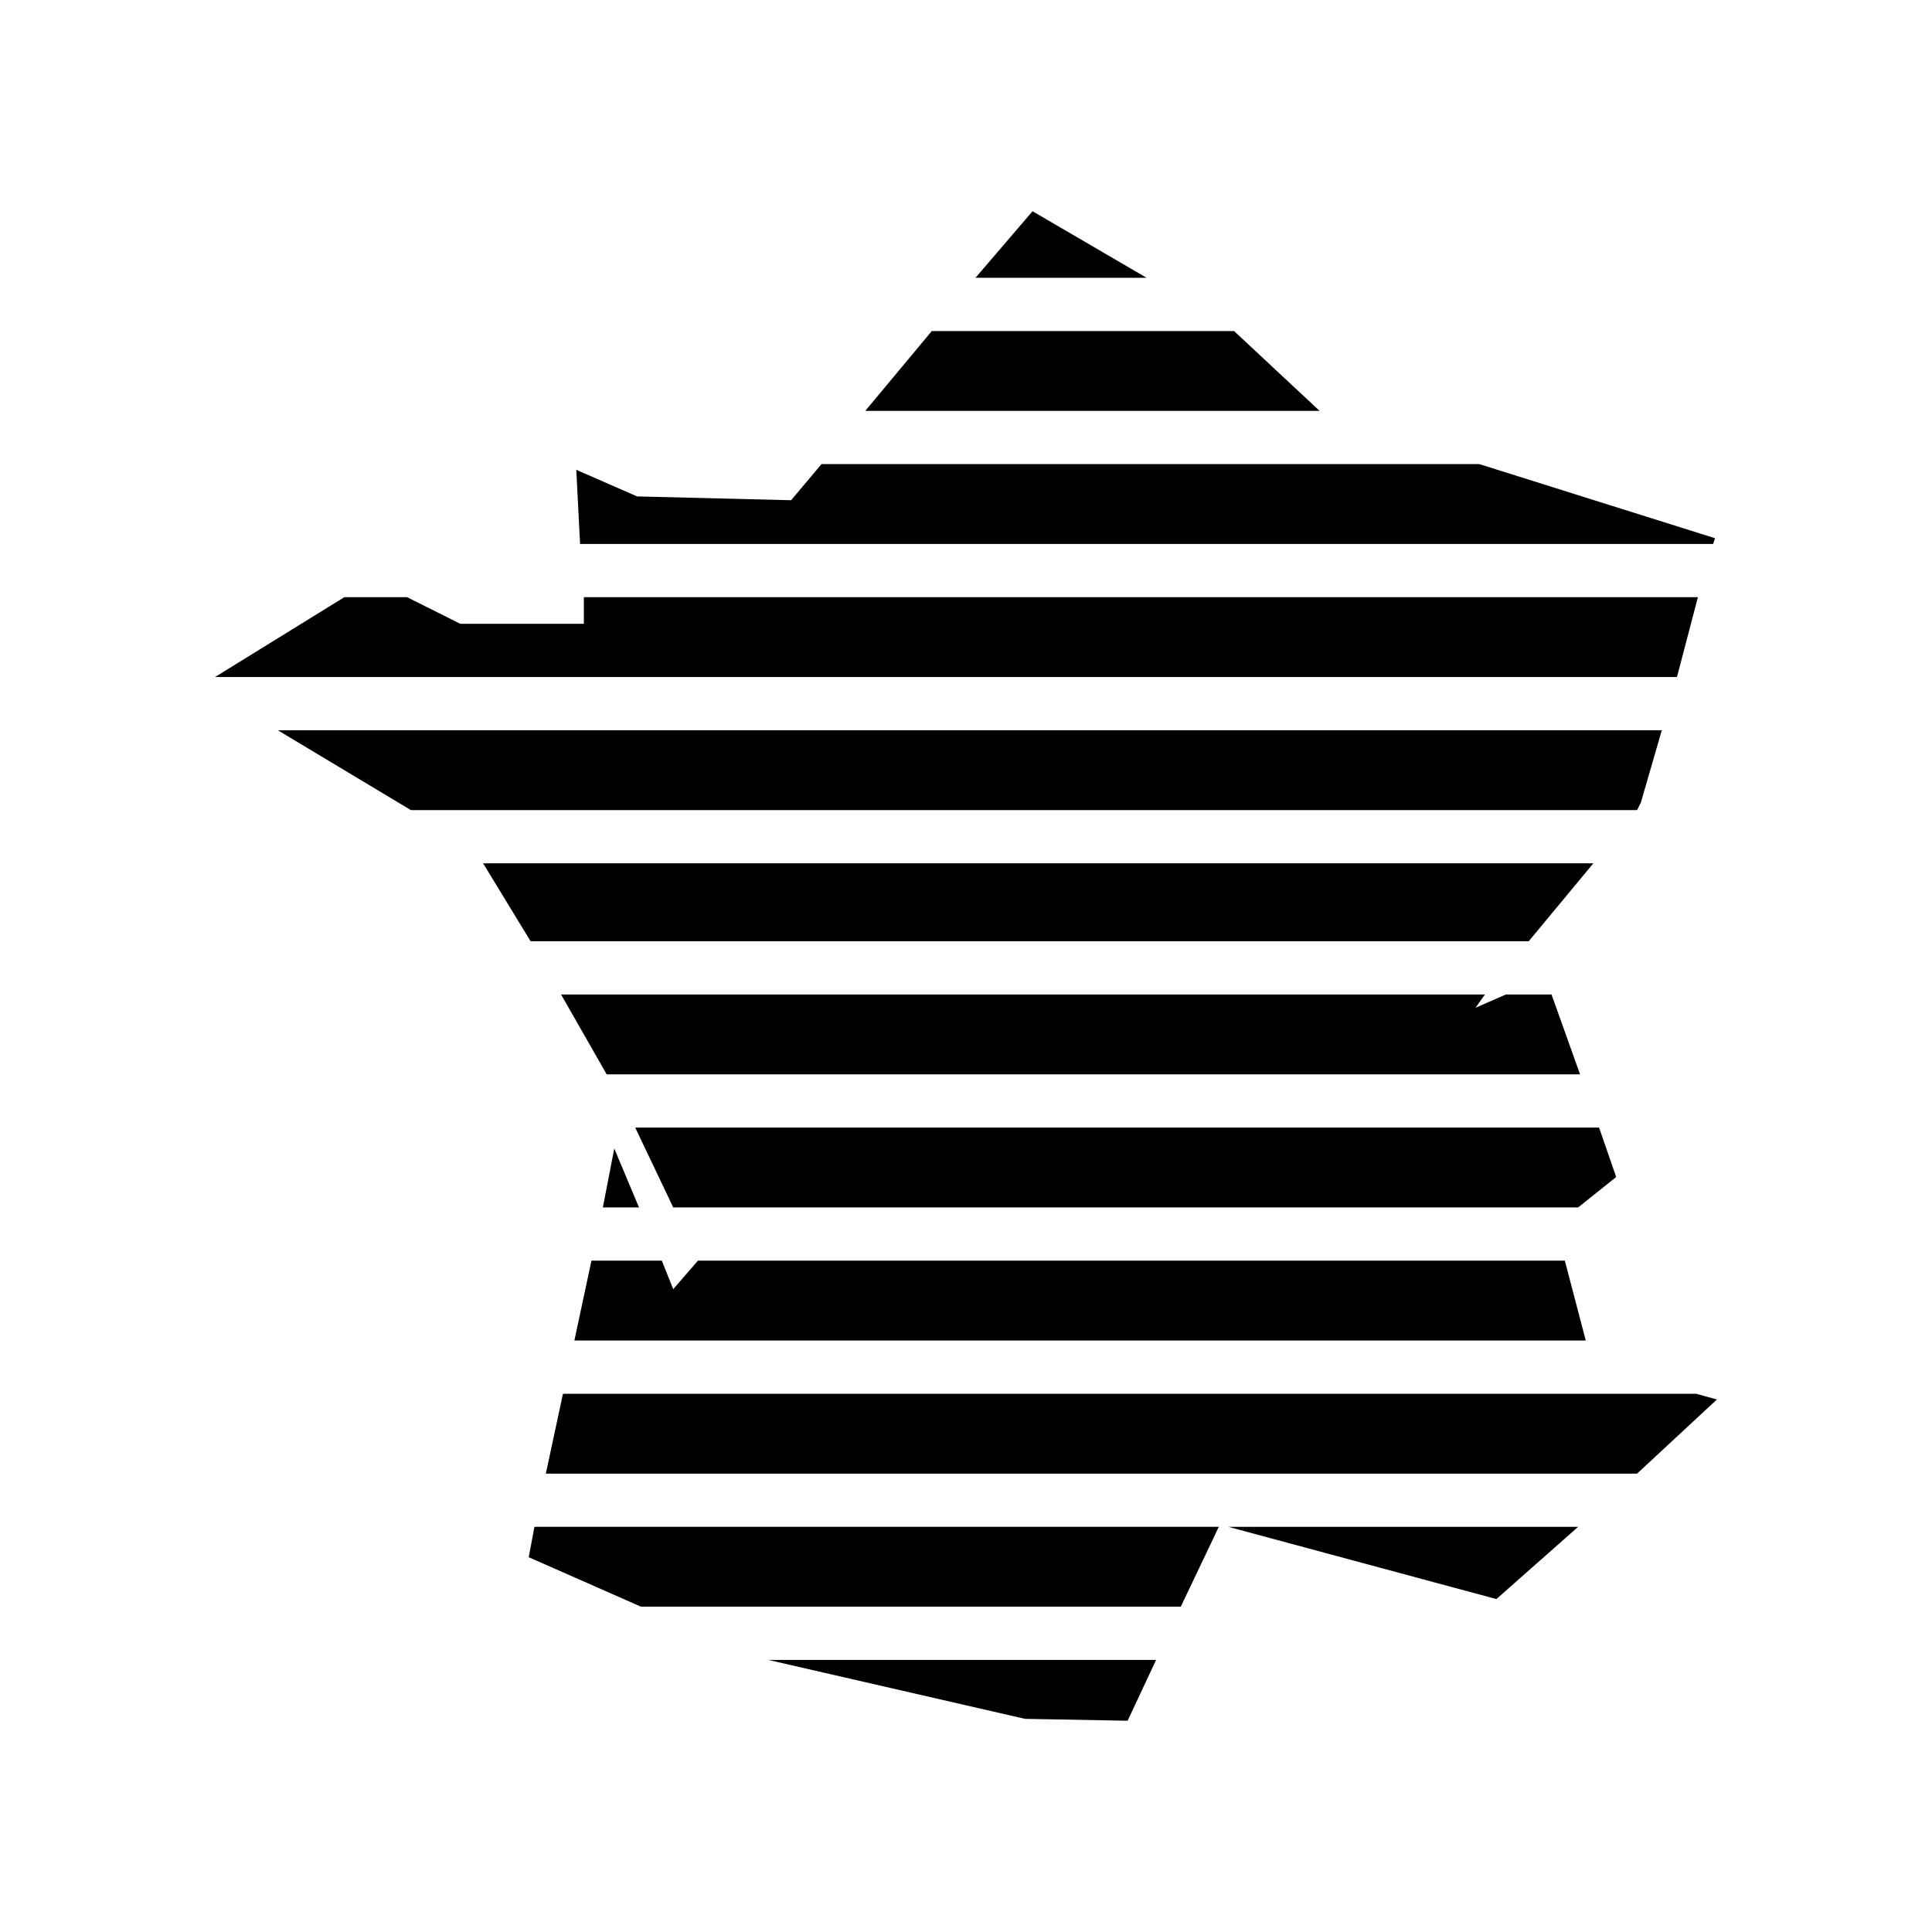 <?xml version="1.0" encoding="UTF-8"?>
<!-- Uploaded to: SVG Repo, www.svgrepo.com, Generator: SVG Repo Mixer Tools -->
<svg fill="#000000" width="800px" height="800px" version="1.1" viewBox="144 144 512 512" xmlns="http://www.w3.org/2000/svg">
 <g>
  <path d="m313.34 463.98-6.551-15.617-3.023 15.617z"/>
  <path d="m284.12 556.68 29.727 13.098h143.08l10.074-21.16h-181.37z"/>
  <path d="m415.62 599.51 27.207 0.504 7.555-16.121h-102.78z"/>
  <path d="m593.46 513.36h-300.27l-4.535 21.16h289.19l21.16-19.648z"/>
  <path d="m598 288.15 0.504-1.512-62.473-19.648h-174.32l-8.062 9.574-40.809-1.008-16.121-7.055 1.008 19.648z"/>
  <path d="m567.77 442.82h-255.43l10.074 21.156h239.82l10.074-8.059z"/>
  <path d="m578.85 356.67 5.543-19.145h-366.77l35.266 21.16h324.96z"/>
  <path d="m558.7 478.09h-229.74l-6.551 7.555-3.019-7.555h-18.645l-4.531 21.16h268.03z"/>
  <path d="m471.04 231.73h-80.105l-17.633 21.16h120.41z"/>
  <path d="m593.96 302.26h-295.23v7.055h-32.75l-14.105-7.055h-16.625l-34.262 21.16h387.43z"/>
  <path d="m417.63 199.98-15.117 17.637h45.344z"/>
  <path d="m292.69 407.55 12.09 21.16h257.95l-7.559-21.16h-12.09l-8.062 3.527 2.519-3.527z"/>
  <path d="m549.12 393.45 17.129-20.656h-294.22l12.594 20.656z"/>
  <path d="m540.56 567.77 21.664-19.145h-92.703z"/>
 </g>
</svg>